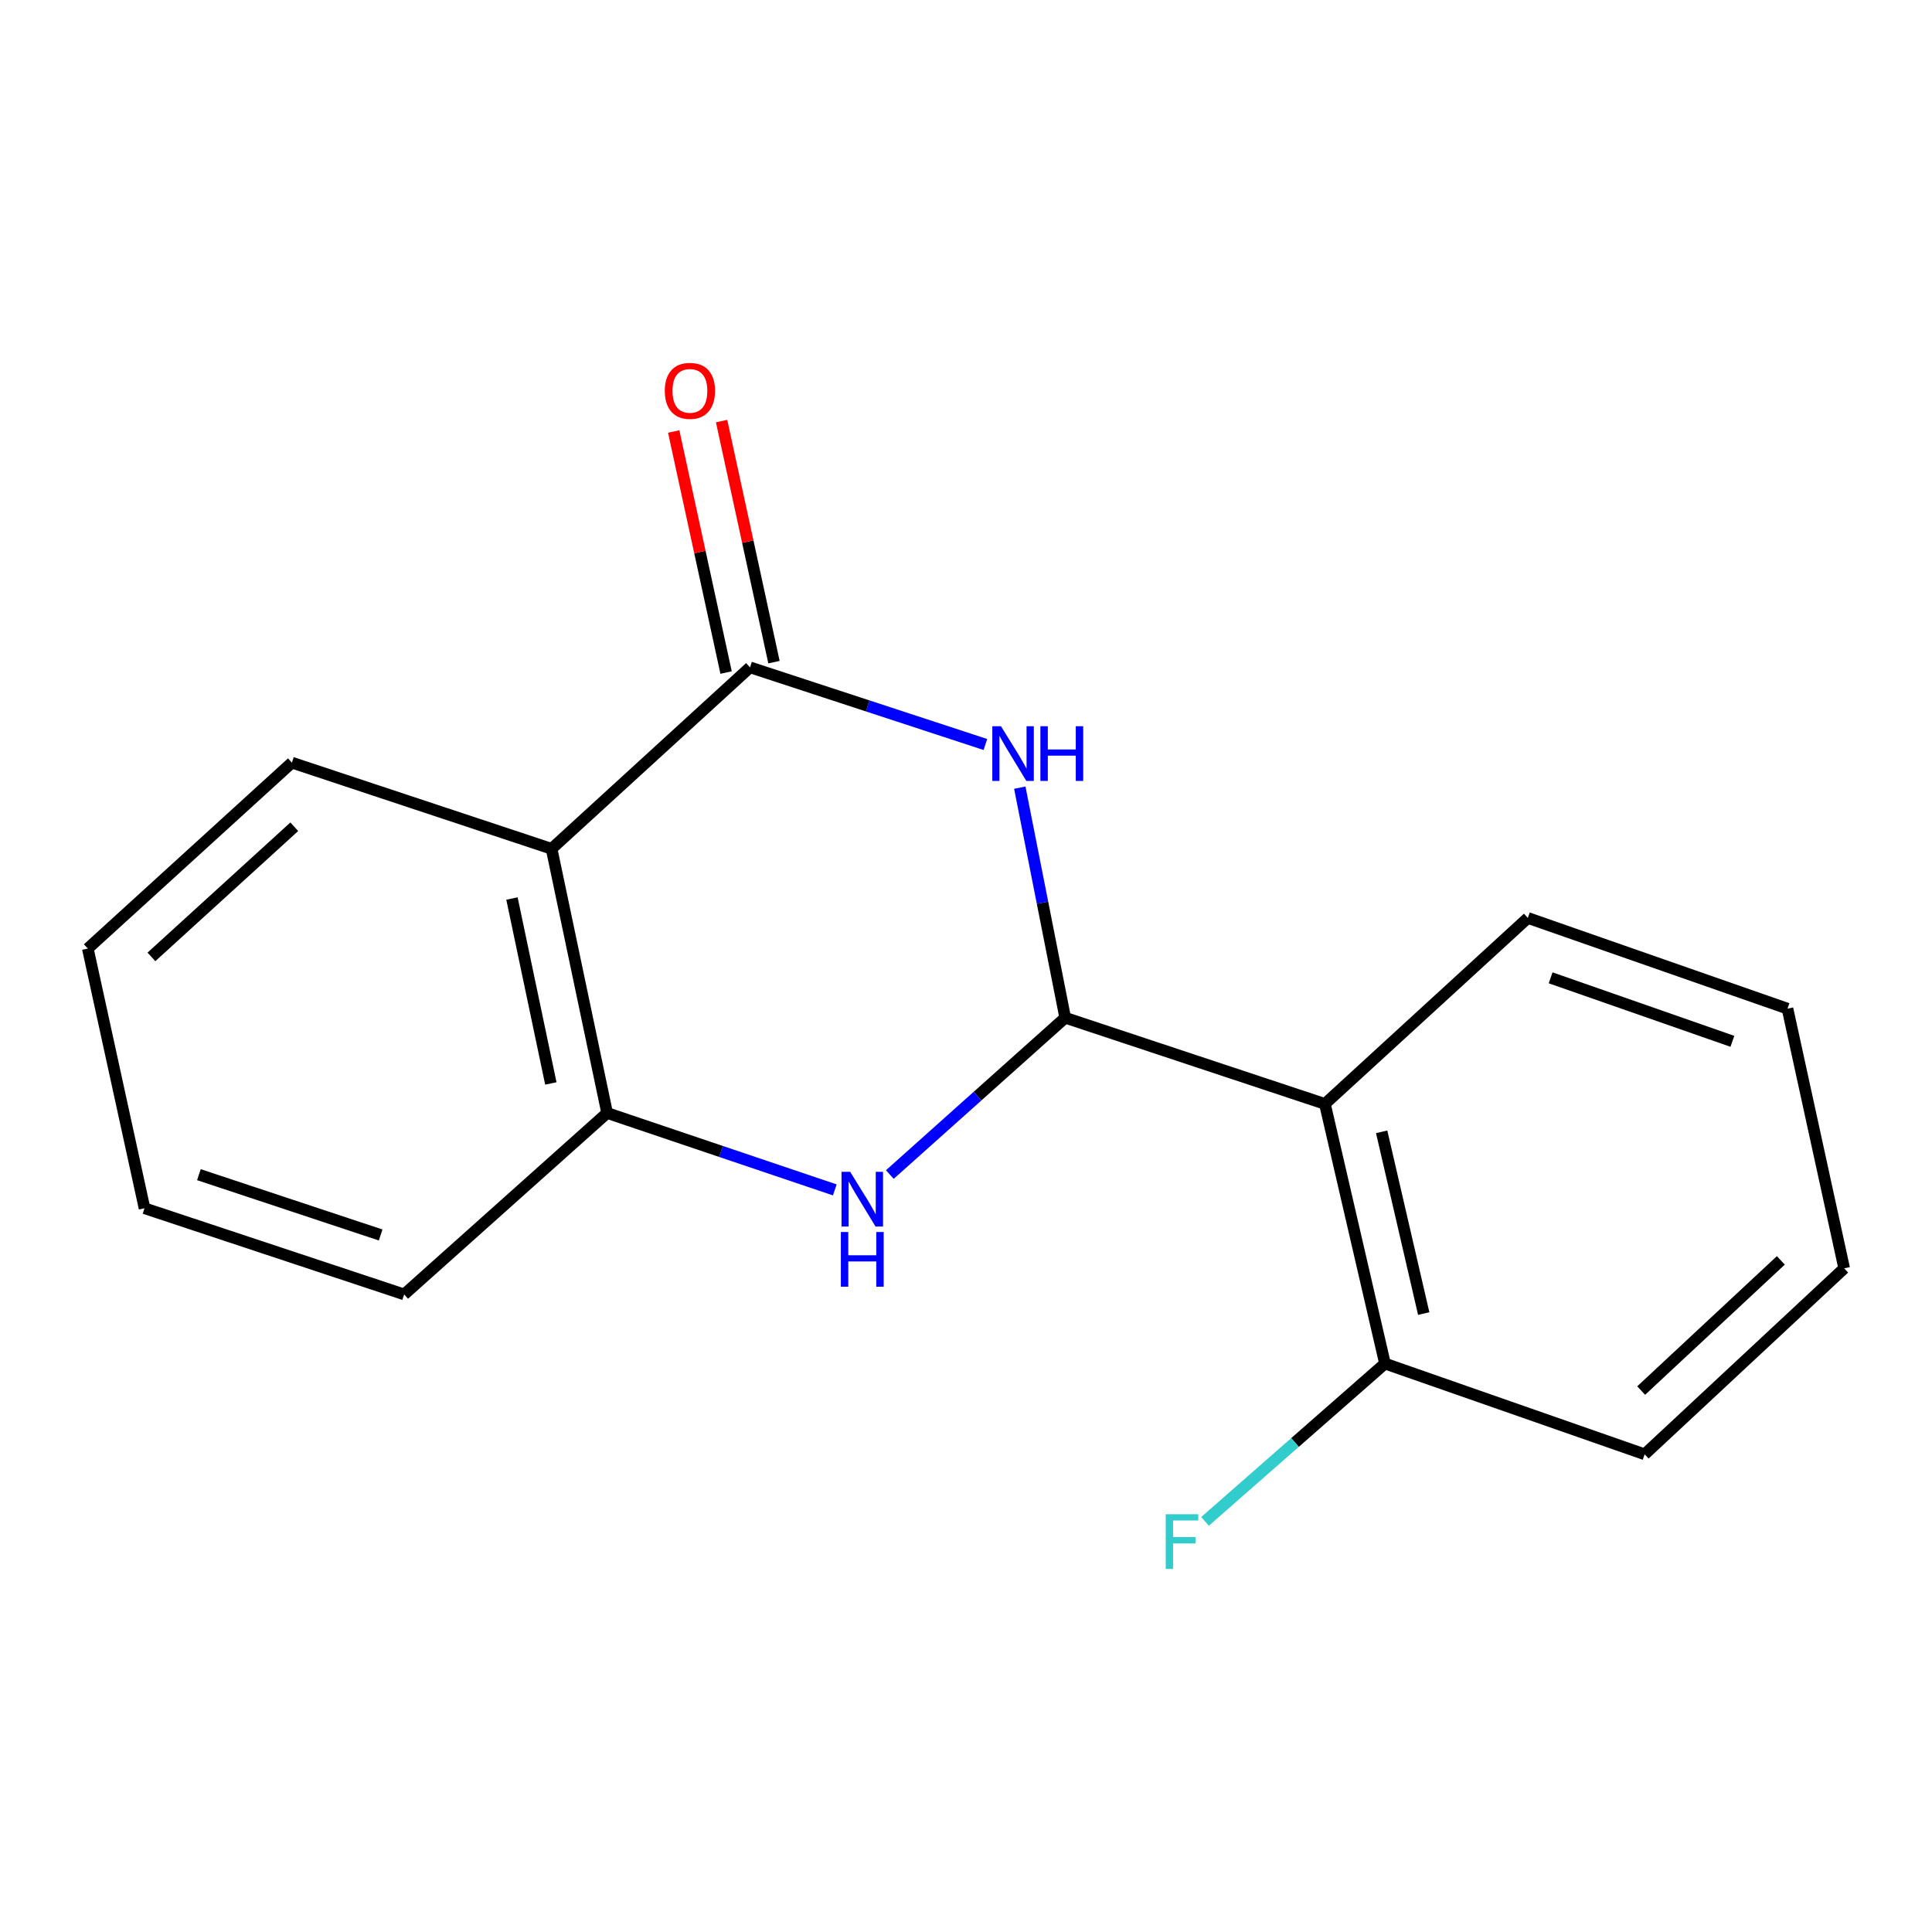 <?xml version='1.0' encoding='iso-8859-1'?>
<svg version='1.1' baseProfile='full'
              xmlns='http://www.w3.org/2000/svg'
                      xmlns:rdkit='http://www.rdkit.org/xml'
                      xmlns:xlink='http://www.w3.org/1999/xlink'
                  xml:space='preserve'
width='1000px' height='1000px' viewBox='0 0 1000 1000'>
<!-- END OF HEADER -->
<rect style='opacity:1.0;fill:#FFFFFF;stroke:none' width='1000' height='1000' x='0' y='0'> </rect>
<path class='bond-0' d='M 551.349,526.776 L 539.598,467.234' style='fill:none;fill-rule:evenodd;stroke:#000000;stroke-width:6px;stroke-linecap:butt;stroke-linejoin:miter;stroke-opacity:1' />
<path class='bond-0' d='M 539.598,467.234 L 527.846,407.691' style='fill:none;fill-rule:evenodd;stroke:#0000FF;stroke-width:6px;stroke-linecap:butt;stroke-linejoin:miter;stroke-opacity:1' />
<path class='bond-2' d='M 551.349,526.776 L 505.962,567.359' style='fill:none;fill-rule:evenodd;stroke:#000000;stroke-width:6px;stroke-linecap:butt;stroke-linejoin:miter;stroke-opacity:1' />
<path class='bond-2' d='M 505.962,567.359 L 460.574,607.942' style='fill:none;fill-rule:evenodd;stroke:#0000FF;stroke-width:6px;stroke-linecap:butt;stroke-linejoin:miter;stroke-opacity:1' />
<path class='bond-4' d='M 551.349,526.776 L 685.767,571.389' style='fill:none;fill-rule:evenodd;stroke:#000000;stroke-width:6px;stroke-linecap:butt;stroke-linejoin:miter;stroke-opacity:1' />
<path class='bond-1' d='M 510.042,385.353 L 449.128,365.386' style='fill:none;fill-rule:evenodd;stroke:#0000FF;stroke-width:6px;stroke-linecap:butt;stroke-linejoin:miter;stroke-opacity:1' />
<path class='bond-1' d='M 449.128,365.386 L 388.213,345.42' style='fill:none;fill-rule:evenodd;stroke:#000000;stroke-width:6px;stroke-linecap:butt;stroke-linejoin:miter;stroke-opacity:1' />
<path class='bond-6' d='M 400.606,342.727 L 387.051,280.341' style='fill:none;fill-rule:evenodd;stroke:#000000;stroke-width:6px;stroke-linecap:butt;stroke-linejoin:miter;stroke-opacity:1' />
<path class='bond-6' d='M 387.051,280.341 L 373.495,217.954' style='fill:none;fill-rule:evenodd;stroke:#FF0000;stroke-width:6px;stroke-linecap:butt;stroke-linejoin:miter;stroke-opacity:1' />
<path class='bond-6' d='M 375.82,348.113 L 362.265,285.726' style='fill:none;fill-rule:evenodd;stroke:#000000;stroke-width:6px;stroke-linecap:butt;stroke-linejoin:miter;stroke-opacity:1' />
<path class='bond-6' d='M 362.265,285.726 L 348.709,223.34' style='fill:none;fill-rule:evenodd;stroke:#FF0000;stroke-width:6px;stroke-linecap:butt;stroke-linejoin:miter;stroke-opacity:1' />
<path class='bond-17' d='M 388.213,345.42 L 285.501,439.339' style='fill:none;fill-rule:evenodd;stroke:#000000;stroke-width:6px;stroke-linecap:butt;stroke-linejoin:miter;stroke-opacity:1' />
<path class='bond-5' d='M 432.087,615.89 L 373.167,595.986' style='fill:none;fill-rule:evenodd;stroke:#0000FF;stroke-width:6px;stroke-linecap:butt;stroke-linejoin:miter;stroke-opacity:1' />
<path class='bond-5' d='M 373.167,595.986 L 314.248,576.082' style='fill:none;fill-rule:evenodd;stroke:#000000;stroke-width:6px;stroke-linecap:butt;stroke-linejoin:miter;stroke-opacity:1' />
<path class='bond-3' d='M 285.501,439.339 L 314.248,576.082' style='fill:none;fill-rule:evenodd;stroke:#000000;stroke-width:6px;stroke-linecap:butt;stroke-linejoin:miter;stroke-opacity:1' />
<path class='bond-3' d='M 264.991,465.068 L 285.114,560.788' style='fill:none;fill-rule:evenodd;stroke:#000000;stroke-width:6px;stroke-linecap:butt;stroke-linejoin:miter;stroke-opacity:1' />
<path class='bond-9' d='M 285.501,439.339 L 151.083,394.74' style='fill:none;fill-rule:evenodd;stroke:#000000;stroke-width:6px;stroke-linecap:butt;stroke-linejoin:miter;stroke-opacity:1' />
<path class='bond-7' d='M 685.767,571.389 L 716.866,705.779' style='fill:none;fill-rule:evenodd;stroke:#000000;stroke-width:6px;stroke-linecap:butt;stroke-linejoin:miter;stroke-opacity:1' />
<path class='bond-7' d='M 715.143,585.829 L 736.913,679.902' style='fill:none;fill-rule:evenodd;stroke:#000000;stroke-width:6px;stroke-linecap:butt;stroke-linejoin:miter;stroke-opacity:1' />
<path class='bond-10' d='M 685.767,571.389 L 790.804,475.131' style='fill:none;fill-rule:evenodd;stroke:#000000;stroke-width:6px;stroke-linecap:butt;stroke-linejoin:miter;stroke-opacity:1' />
<path class='bond-11' d='M 314.248,576.082 L 209.196,669.987' style='fill:none;fill-rule:evenodd;stroke:#000000;stroke-width:6px;stroke-linecap:butt;stroke-linejoin:miter;stroke-opacity:1' />
<path class='bond-8' d='M 716.866,705.779 L 670.29,746.626' style='fill:none;fill-rule:evenodd;stroke:#000000;stroke-width:6px;stroke-linecap:butt;stroke-linejoin:miter;stroke-opacity:1' />
<path class='bond-8' d='M 670.29,746.626 L 623.715,787.474' style='fill:none;fill-rule:evenodd;stroke:#33CCCC;stroke-width:6px;stroke-linecap:butt;stroke-linejoin:miter;stroke-opacity:1' />
<path class='bond-12' d='M 716.866,705.779 L 851.27,752.745' style='fill:none;fill-rule:evenodd;stroke:#000000;stroke-width:6px;stroke-linecap:butt;stroke-linejoin:miter;stroke-opacity:1' />
<path class='bond-19' d='M 151.083,394.74 L 45.455,490.97' style='fill:none;fill-rule:evenodd;stroke:#000000;stroke-width:6px;stroke-linecap:butt;stroke-linejoin:miter;stroke-opacity:1' />
<path class='bond-19' d='M 152.321,427.924 L 78.381,495.285' style='fill:none;fill-rule:evenodd;stroke:#000000;stroke-width:6px;stroke-linecap:butt;stroke-linejoin:miter;stroke-opacity:1' />
<path class='bond-14' d='M 790.804,475.131 L 925.207,522.083' style='fill:none;fill-rule:evenodd;stroke:#000000;stroke-width:6px;stroke-linecap:butt;stroke-linejoin:miter;stroke-opacity:1' />
<path class='bond-14' d='M 802.599,506.119 L 896.682,538.986' style='fill:none;fill-rule:evenodd;stroke:#000000;stroke-width:6px;stroke-linecap:butt;stroke-linejoin:miter;stroke-opacity:1' />
<path class='bond-15' d='M 209.196,669.987 L 74.807,625.387' style='fill:none;fill-rule:evenodd;stroke:#000000;stroke-width:6px;stroke-linecap:butt;stroke-linejoin:miter;stroke-opacity:1' />
<path class='bond-15' d='M 197.027,639.223 L 102.954,608.004' style='fill:none;fill-rule:evenodd;stroke:#000000;stroke-width:6px;stroke-linecap:butt;stroke-linejoin:miter;stroke-opacity:1' />
<path class='bond-18' d='M 851.27,752.745 L 954.545,656.487' style='fill:none;fill-rule:evenodd;stroke:#000000;stroke-width:6px;stroke-linecap:butt;stroke-linejoin:miter;stroke-opacity:1' />
<path class='bond-18' d='M 849.467,719.752 L 921.76,652.371' style='fill:none;fill-rule:evenodd;stroke:#000000;stroke-width:6px;stroke-linecap:butt;stroke-linejoin:miter;stroke-opacity:1' />
<path class='bond-13' d='M 45.455,490.97 L 74.807,625.387' style='fill:none;fill-rule:evenodd;stroke:#000000;stroke-width:6px;stroke-linecap:butt;stroke-linejoin:miter;stroke-opacity:1' />
<path class='bond-16' d='M 925.207,522.083 L 954.545,656.487' style='fill:none;fill-rule:evenodd;stroke:#000000;stroke-width:6px;stroke-linecap:butt;stroke-linejoin:miter;stroke-opacity:1' />
<path  class='atom-1' d='M 518.104 375.887
L 527.384 390.887
Q 528.304 392.367, 529.784 395.047
Q 531.264 397.727, 531.344 397.887
L 531.344 375.887
L 535.104 375.887
L 535.104 404.207
L 531.224 404.207
L 521.264 387.807
Q 520.104 385.887, 518.864 383.687
Q 517.664 381.487, 517.304 380.807
L 517.304 404.207
L 513.624 404.207
L 513.624 375.887
L 518.104 375.887
' fill='#0000FF'/>
<path  class='atom-1' d='M 538.504 375.887
L 542.344 375.887
L 542.344 387.927
L 556.824 387.927
L 556.824 375.887
L 560.664 375.887
L 560.664 404.207
L 556.824 404.207
L 556.824 391.127
L 542.344 391.127
L 542.344 404.207
L 538.504 404.207
L 538.504 375.887
' fill='#0000FF'/>
<path  class='atom-3' d='M 440.052 606.535
L 449.332 621.535
Q 450.252 623.015, 451.732 625.695
Q 453.212 628.375, 453.292 628.535
L 453.292 606.535
L 457.052 606.535
L 457.052 634.855
L 453.172 634.855
L 443.212 618.455
Q 442.052 616.535, 440.812 614.335
Q 439.612 612.135, 439.252 611.455
L 439.252 634.855
L 435.572 634.855
L 435.572 606.535
L 440.052 606.535
' fill='#0000FF'/>
<path  class='atom-3' d='M 435.232 637.687
L 439.072 637.687
L 439.072 649.727
L 453.552 649.727
L 453.552 637.687
L 457.392 637.687
L 457.392 666.007
L 453.552 666.007
L 453.552 652.927
L 439.072 652.927
L 439.072 666.007
L 435.232 666.007
L 435.232 637.687
' fill='#0000FF'/>
<path  class='atom-7' d='M 344.099 202.303
Q 344.099 195.503, 347.459 191.703
Q 350.819 187.903, 357.099 187.903
Q 363.379 187.903, 366.739 191.703
Q 370.099 195.503, 370.099 202.303
Q 370.099 209.183, 366.699 213.103
Q 363.299 216.983, 357.099 216.983
Q 350.859 216.983, 347.459 213.103
Q 344.099 209.223, 344.099 202.303
M 357.099 213.783
Q 361.419 213.783, 363.739 210.903
Q 366.099 207.983, 366.099 202.303
Q 366.099 196.743, 363.739 193.943
Q 361.419 191.103, 357.099 191.103
Q 352.779 191.103, 350.419 193.903
Q 348.099 196.703, 348.099 202.303
Q 348.099 208.023, 350.419 210.903
Q 352.779 213.783, 357.099 213.783
' fill='#FF0000'/>
<path  class='atom-9' d='M 603.381 783.762
L 620.221 783.762
L 620.221 787.002
L 607.181 787.002
L 607.181 795.602
L 618.781 795.602
L 618.781 798.882
L 607.181 798.882
L 607.181 812.082
L 603.381 812.082
L 603.381 783.762
' fill='#33CCCC'/>
</svg>
